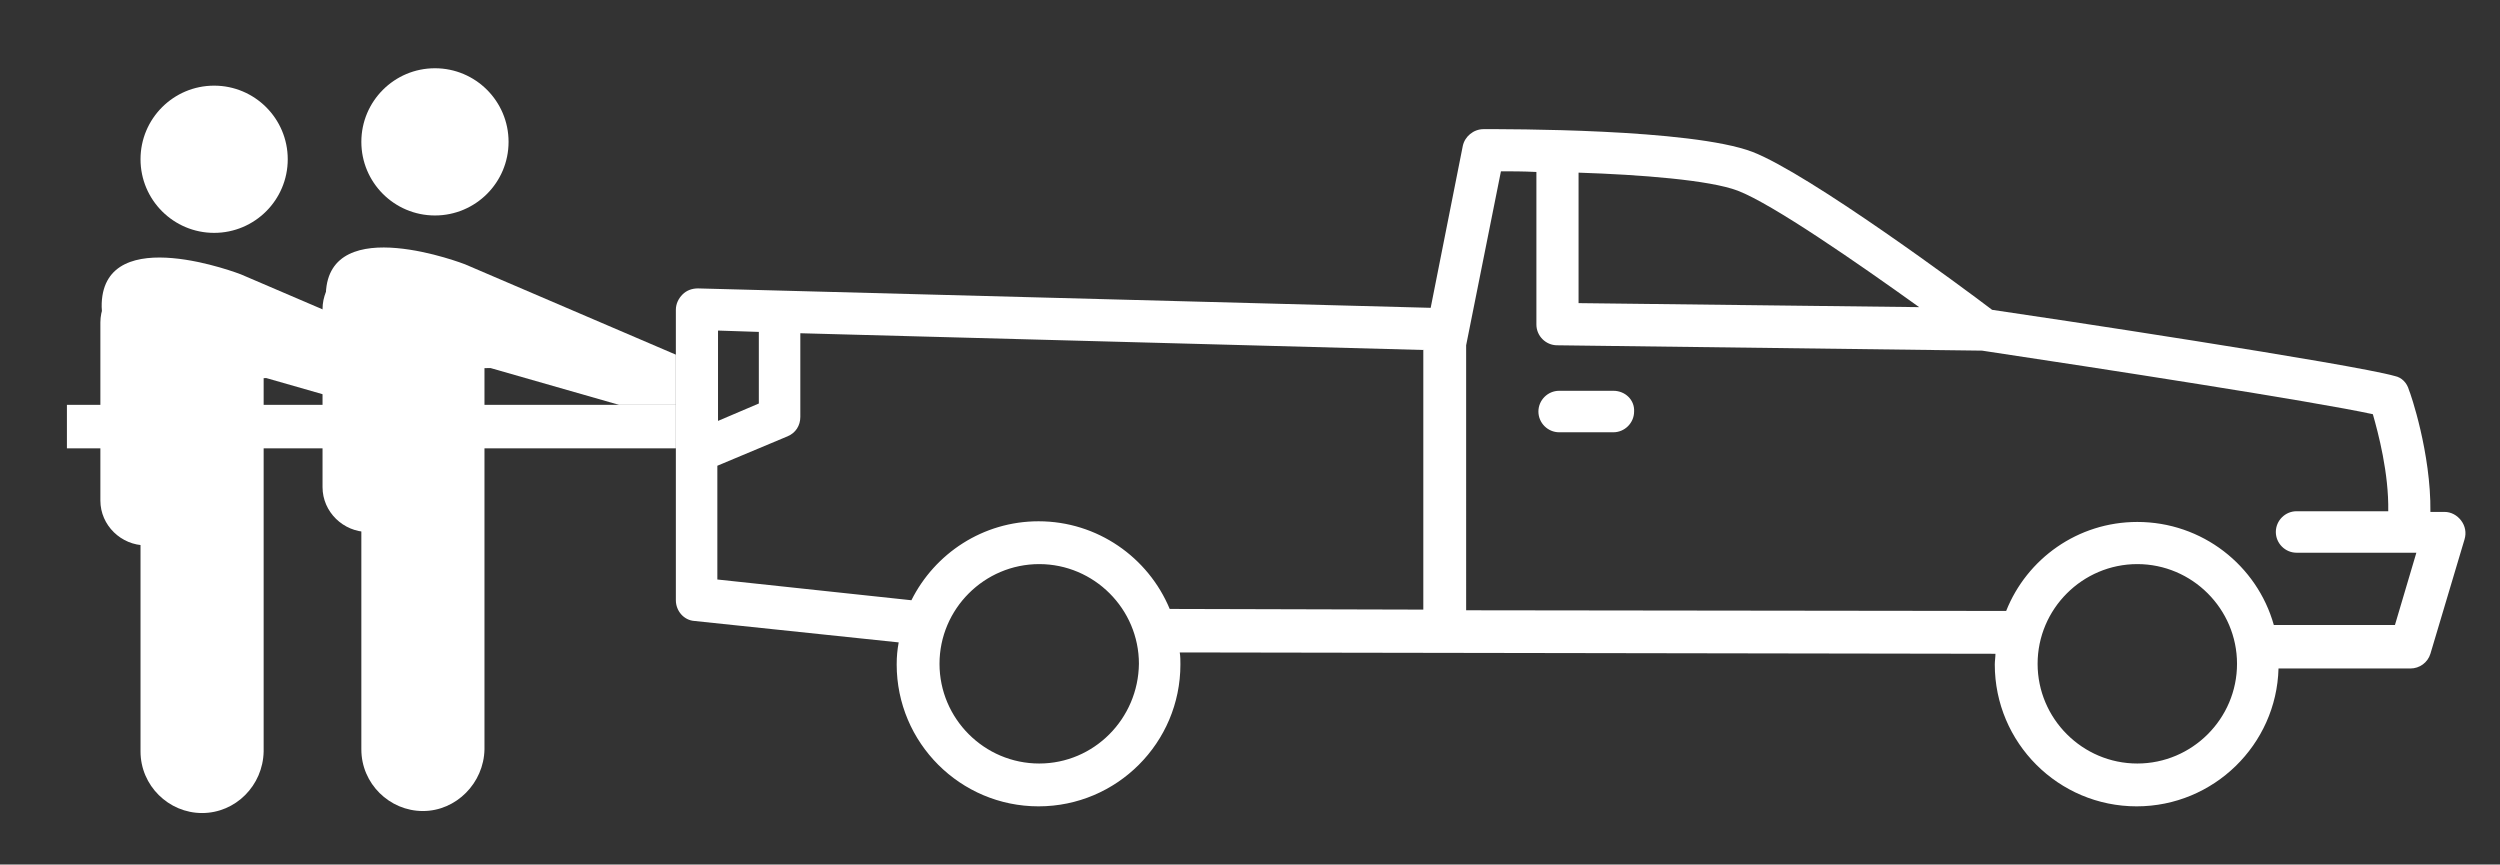 <?xml version="1.0" encoding="utf-8"?>
<!-- Generator: Adobe Illustrator 19.2.1, SVG Export Plug-In . SVG Version: 6.00 Build 0)  -->
<svg version="1.1" id="Слой_1" xmlns="http://www.w3.org/2000/svg" xmlns:xlink="http://www.w3.org/1999/xlink" x="0px" y="0px"
	 viewBox="0 0 373.6 129.2" style="enable-background:new 0 0 373.6 129.2;" xml:space="preserve">
<rect x="0" y="0" width="373.6" height="129.2" fill="#333333" stroke="none"/>
<style type="text/css">
	.st0{fill:#FFFFFF;}
	.st1{fill:none;}
</style>
<g id="Layer_2">
</g>
<g id="Layer_1">
	<circle class="st0" cx="65" cy="21.2" r="11"/>
	<circle class="st0" cx="32" cy="23.8" r="11"/>
	<path class="st0" d="M30.2,121.5L30.2,121.5c-5,0-9.2-4.1-9.2-9.2v-57c0-5,4.1-9.2,9.2-9.2l0,0c5,0,9.2,4.1,9.2,9.2v57
		C39.3,117.4,35.2,121.5,30.2,121.5z"/>
	<path class="st0" d="M63.2,121.2L63.2,121.2c-5,0-9.2-4.1-9.2-9.2V55c0-5,4.1-9.2,9.2-9.2l0,0c5,0,9.2,4.1,9.2,9.2v57
		C72.3,117,68.2,121.2,63.2,121.2z"/>
	<path class="st0" d="M21.8,81.5L21.8,81.5c-3.7,0-6.8-3-6.8-6.7V48.2c0-3.7,3-6.7,6.7-6.7l0,0c3.7,0,6.7,3,6.7,6.7v26.5
		C28.5,78.5,25.5,81.5,21.8,81.5z"/>
	<path class="st0" d="M55,79.5L55,79.5c-3.7,0-6.8-3-6.8-6.7V46.2c0-3.7,3-6.7,6.7-6.7l0,0c3.7,0,6.7,3,6.7,6.7v26.5
		C61.8,76.5,58.7,79.5,55,79.5z"/>
	<rect x="10" y="60.5" class="st0" width="91" height="6.5"/>
	<path class="st0" d="M101,60.5V53L69.5,39.5c0,0-20.3-7.9-20.8,4.3S73.3,55,73.3,55l19.2,5.5H101z"/>
	<path class="st0" d="M67.5,62v-7.5L36,41c0,0-20.3-7.9-20.8,4.3s24.6,11.2,24.6,11.2L59,62H67.5z"/>
	<g>
		<polygon class="st1" points="113.4,49.6 107.3,49.4 107.3,62.8 113.4,60.3 		"/>
		<path class="st1" d="M259.7,28.6c-4.2-1.6-14.6-2.4-23.8-2.7v19.5l50.9,0.6C277.5,39.3,264.8,30.5,259.7,28.6z"/>
		<path class="st1" d="M340,79.5c0-1.7,1.4-3.1,3.1-3.1h13.7c0.1-5.7-1.4-11.7-2.3-14.5c-8.7-1.8-41.1-6.9-58.4-9.5l-63.5-0.8
			c-1.7,0-3.1-1.4-3.1-3.1V25.7c-1.9,0-3.8-0.1-5.3-0.1l-5.2,26v39.5l80.7,0.1c3.1-7.8,10.8-13.3,19.6-13.3
			c9.7,0,17.9,6.5,20.4,15.4h18.1l3.2-10.8h-17.9C341.4,82.6,340,81.2,340,79.5z M241.1,64.7H233c-1.7,0-3.1-1.4-3.1-3.1
			c0-1.7,1.4-3.1,3.1-3.1h8.1c1.7,0,3.1,1.4,3.1,3.1C244.3,63.3,242.9,64.7,241.1,64.7z"/>
		<path class="st1" d="M155.3,84.3c-8.2,0-14.9,6.7-14.9,14.9s6.7,14.9,14.9,14.9s14.9-6.7,14.9-14.9S163.5,84.3,155.3,84.3z"/>
		<path class="st1" d="M319.4,84.3c-8.2,0-14.9,6.7-14.9,14.9s6.7,14.9,14.9,14.9s14.9-6.7,14.9-14.9S327.6,84.3,319.4,84.3z"/>
		<path class="st1" d="M119.7,62.4c0,1.3-0.8,2.4-1.9,2.9l-10.5,4.4v17l29,3.1c3.5-7,10.7-11.8,19-11.8c8.8,0,16.4,5.4,19.6,13.1
			l38,0.1V52.3l-93.1-2.5L119.7,62.4L119.7,62.4z"/>
		<path class="st0" d="M357.9,56.2c-6.3-1.8-53.2-8.9-60.2-9.9c-4.2-3.2-27.3-20.3-35.8-23.6c-9.2-3.5-37.1-3.4-40.2-3.4
			c-1.5,0-2.8,1.1-3.1,2.5L213.8,46l-109.5-2.9c-0.9,0-1.7,0.3-2.3,0.9c-0.6,0.6-1,1.4-1,2.3v21.4l0,0v22c0,1.6,1.2,3,2.8,3.1
			l30.5,3.2c-0.2,1.1-0.3,2.1-0.3,3.3c0,11.7,9.5,21.2,21.2,21.2s21.2-9.5,21.2-21.2c0-0.6,0-1.2-0.1-1.8l121.9,0.2
			c0,0.5-0.1,1.1-0.1,1.6c0,11.7,9.5,21.2,21.2,21.2c11.5,0,20.9-9.2,21.2-20.6h19.7c1.4,0,2.6-0.9,3-2.2l5.1-17.1
			c0.3-1,0.1-2-0.5-2.8s-1.5-1.3-2.5-1.3h-2.1c0.1-8.8-3-17.8-3.2-18.2C359.7,57.2,358.9,56.4,357.9,56.2z M107.3,49.4l6.1,0.2v10.7
			l-6.1,2.6V49.4z M155.3,114.1c-8.2,0-14.9-6.7-14.9-14.9s6.7-14.9,14.9-14.9s14.9,6.7,14.9,14.9
			C170.1,107.4,163.5,114.1,155.3,114.1z M212.8,91.1l-38-0.1c-3.2-7.7-10.8-13.1-19.6-13.1c-8.3,0-15.5,4.8-19,11.8l-29-3.1v-17
			l10.5-4.4c1.2-0.5,1.9-1.6,1.9-2.9V49.8l93.1,2.5v38.8H212.8z M235.9,25.8c9.2,0.3,19.6,1.1,23.8,2.7c5.2,2,17.9,10.8,27.1,17.4
			l-50.9-0.6V25.8z M319.4,114.1c-8.2,0-14.9-6.7-14.9-14.9s6.7-14.9,14.9-14.9s14.9,6.7,14.9,14.9S327.6,114.1,319.4,114.1z
			 M361.1,82.6l-3.2,10.8h-18.1c-2.5-8.9-10.7-15.4-20.4-15.4c-8.9,0-16.5,5.5-19.6,13.3l-80.7-0.1V51.6l5.2-26c1.5,0,3.3,0,5.3,0.1
			v22.8c0,1.7,1.4,3.1,3.1,3.1l63.5,0.8c17.3,2.6,49.7,7.6,58.4,9.5c0.8,2.8,2.4,8.8,2.3,14.5h-13.7c-1.7,0-3.1,1.4-3.1,3.1
			s1.4,3.1,3.1,3.1C343.2,82.6,361.1,82.6,361.1,82.6z"/>
		<path class="st0" d="M241.1,58.4H233c-1.7,0-3.1,1.4-3.1,3.1c0,1.7,1.4,3.1,3.1,3.1h8.1c1.7,0,3.1-1.4,3.1-3.1
			C244.3,59.8,242.9,58.4,241.1,58.4z"/>
	</g>
</g>
</svg>
